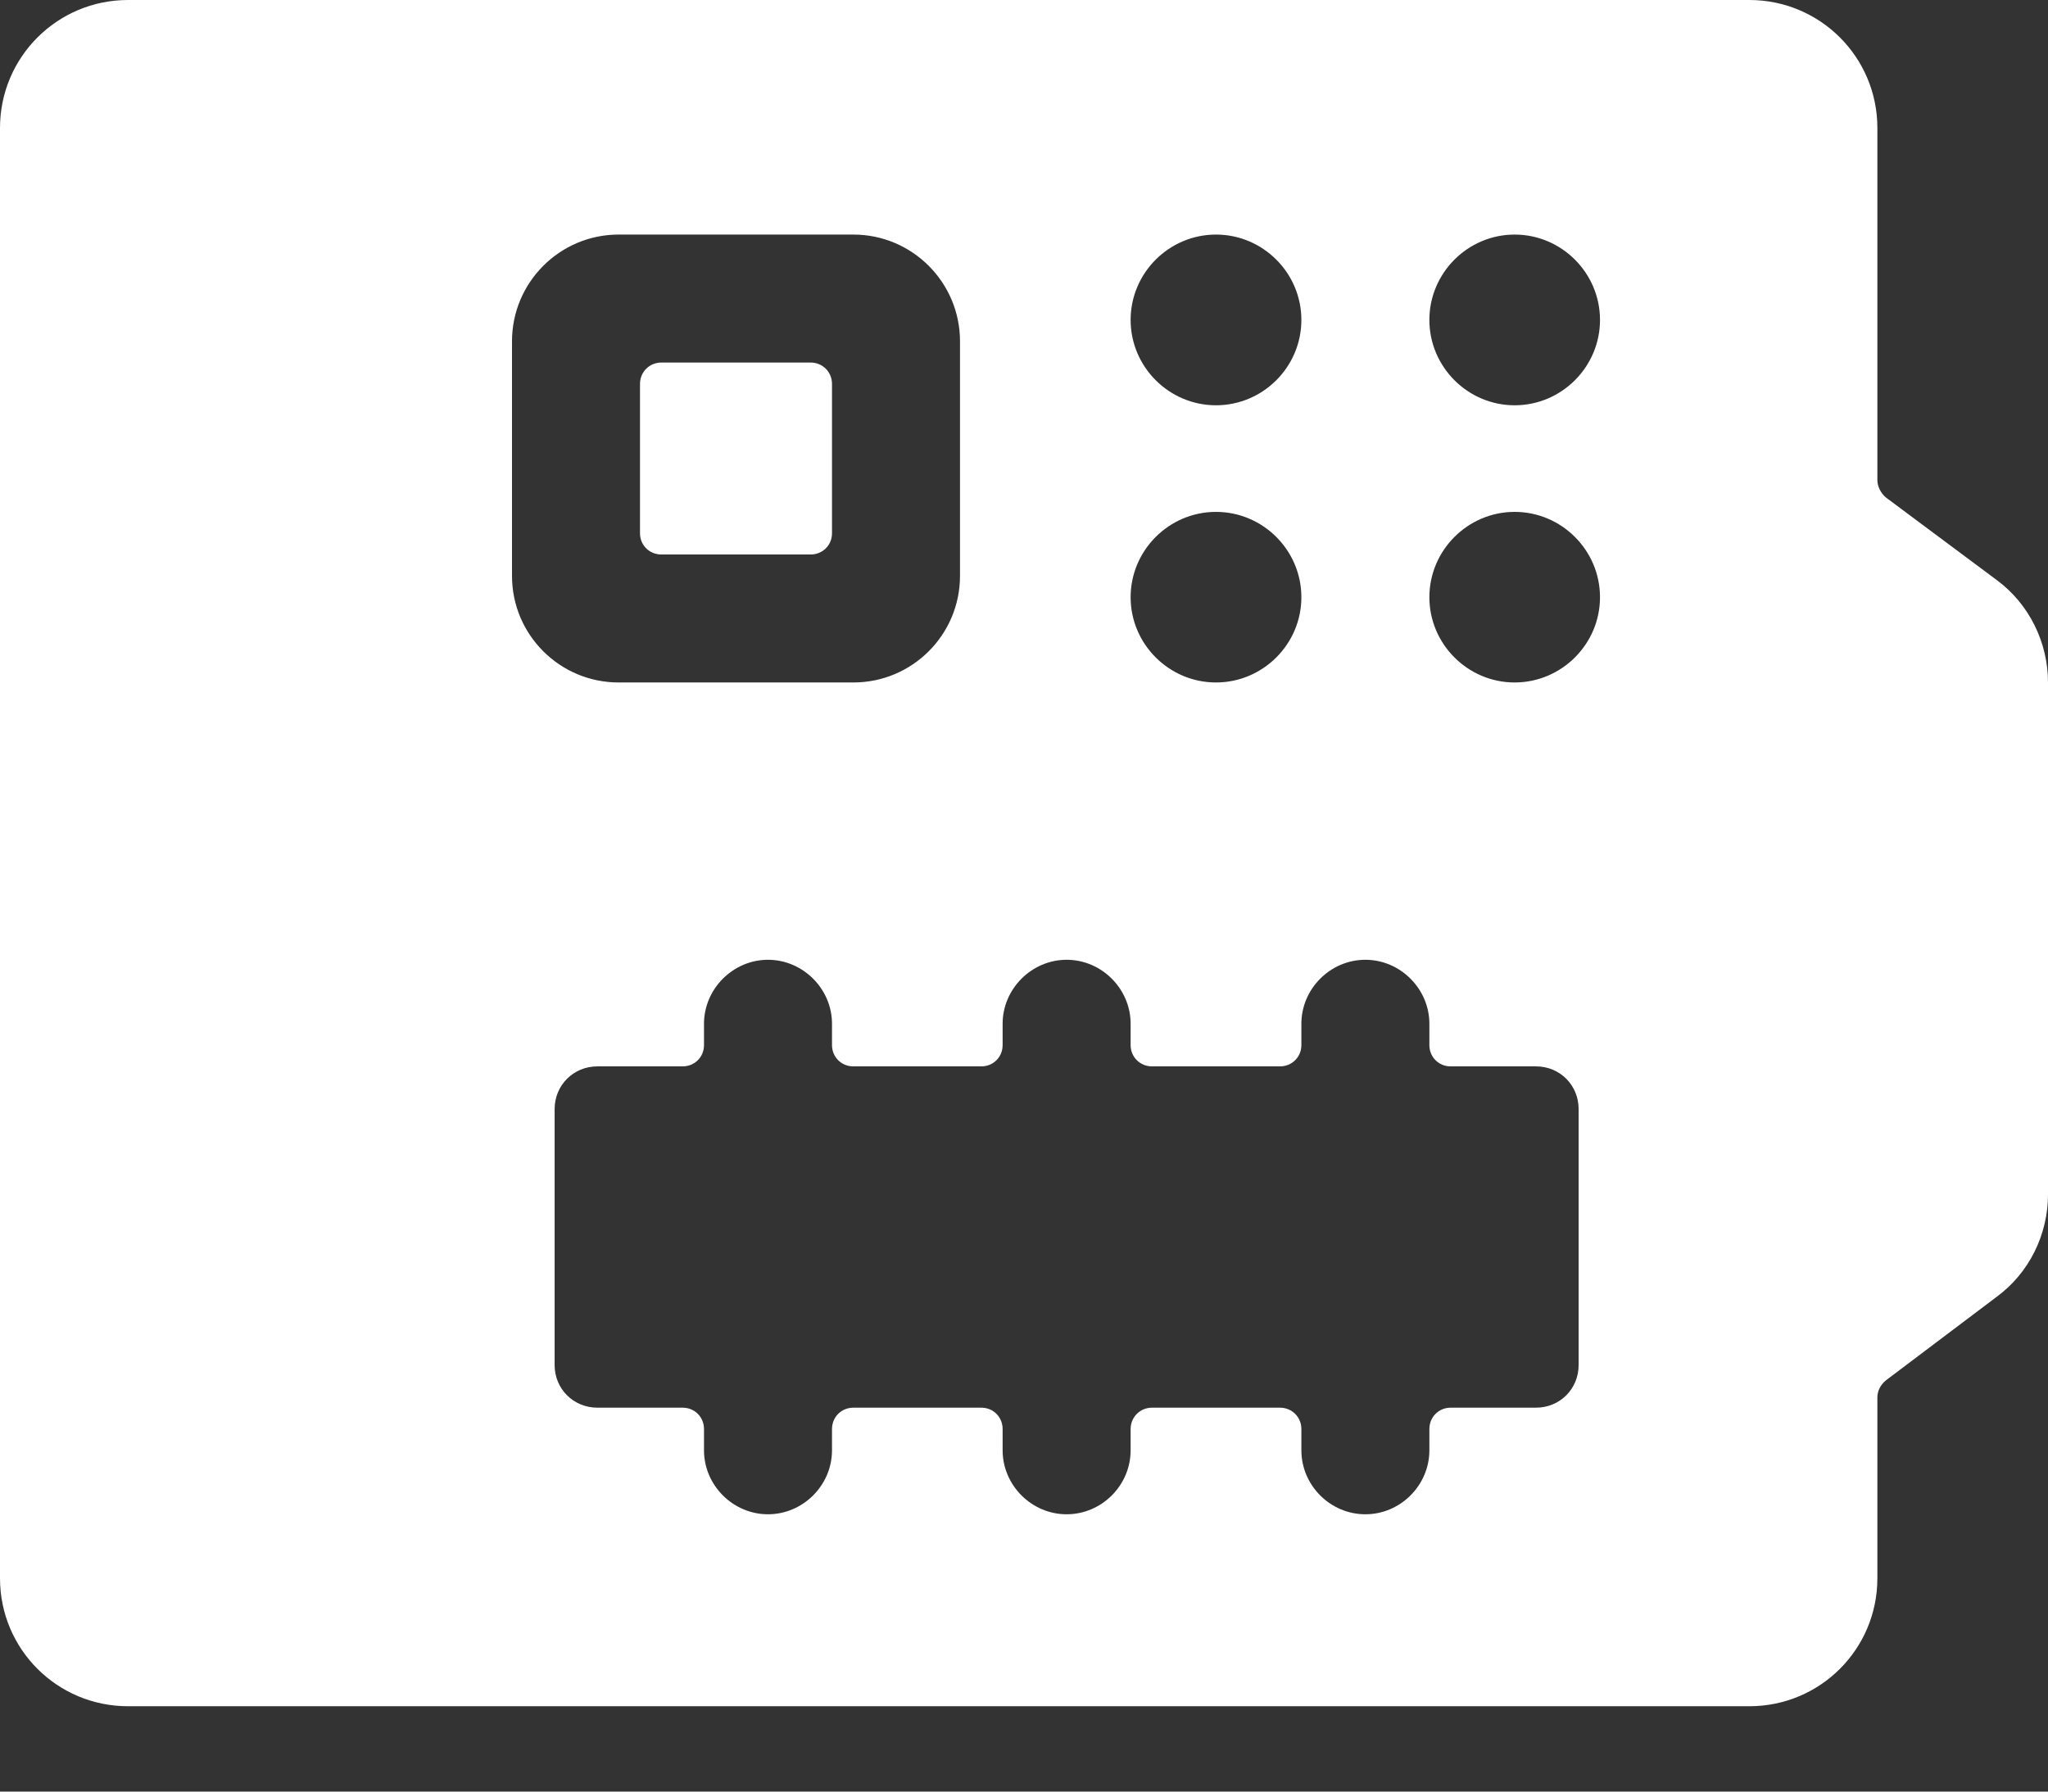 <svg width="16" height="14" viewBox="0 0 16 14" fill="none" xmlns="http://www.w3.org/2000/svg">
<rect x="0" y="0" width="16" height="14" fill="#333333" stroke="none"/>
<path d="M16 5.333C16 5.02 15.853 4.72 15.6 4.533L14.733 3.887C14.693 3.853 14.667 3.8 14.667 3.753V1C14.667 0.447 14.22 0 13.667 0H1C0.447 0 0 0.447 0 1V12.333C0 12.887 0.447 13.333 1 13.333H13.667C14.22 13.333 14.667 12.887 14.667 12.333V10.92C14.667 10.867 14.693 10.82 14.733 10.787L15.6 10.133C15.853 9.947 16 9.647 16 9.333V5.333V5.333ZM9 11C8.907 11 8.833 11.073 8.833 11.167V11.333C8.833 11.607 8.607 11.833 8.333 11.833C8.06 11.833 7.833 11.607 7.833 11.333V11.167C7.833 11.073 7.76 11 7.667 11H6.667C6.573 11 6.5 11.073 6.5 11.167V11.333C6.5 11.607 6.273 11.833 6 11.833C5.727 11.833 5.5 11.607 5.5 11.333V11.167C5.5 11.073 5.427 11 5.333 11H4.667C4.48 11 4.333 10.853 4.333 10.667V8.667C4.333 8.48 4.48 8.333 4.667 8.333H5.333C5.427 8.333 5.5 8.26 5.5 8.167V8C5.5 7.727 5.727 7.5 6 7.5C6.273 7.5 6.5 7.727 6.5 8V8.167C6.5 8.26 6.573 8.333 6.667 8.333H7.667C7.76 8.333 7.833 8.26 7.833 8.167V8C7.833 7.727 8.06 7.5 8.333 7.5C8.607 7.5 8.833 7.727 8.833 8V8.167C8.833 8.26 8.907 8.333 9 8.333H10C10.093 8.333 10.167 8.26 10.167 8.167V8C10.167 7.727 10.393 7.5 10.667 7.5C10.94 7.5 11.167 7.727 11.167 8V8.167C11.167 8.26 11.24 8.333 11.333 8.333H12C12.187 8.333 12.333 8.48 12.333 8.667V10.667C12.333 10.853 12.187 11 12 11H11.333C11.24 11 11.167 11.073 11.167 11.167V11.333C11.167 11.607 10.94 11.833 10.667 11.833C10.393 11.833 10.167 11.607 10.167 11.333V11.167C10.167 11.073 10.093 11 10 11H9ZM4 4.5V2.667C4 2.207 4.373 1.833 4.833 1.833H6.667C7.127 1.833 7.5 2.207 7.5 2.667V4.5C7.5 4.96 7.127 5.333 6.667 5.333H4.833C4.373 5.333 4 4.96 4 4.5ZM9.5 4C9.867 4 10.167 4.3 10.167 4.667C10.167 5.033 9.867 5.333 9.5 5.333C9.133 5.333 8.833 5.033 8.833 4.667C8.833 4.3 9.133 4 9.5 4ZM8.833 2.5C8.833 2.133 9.133 1.833 9.5 1.833C9.867 1.833 10.167 2.133 10.167 2.5C10.167 2.867 9.867 3.167 9.5 3.167C9.133 3.167 8.833 2.867 8.833 2.5ZM11.833 5.333C11.467 5.333 11.167 5.033 11.167 4.667C11.167 4.3 11.467 4 11.833 4C12.2 4 12.5 4.3 12.5 4.667C12.5 5.033 12.2 5.333 11.833 5.333ZM11.833 3.167C11.467 3.167 11.167 2.867 11.167 2.5C11.167 2.133 11.467 1.833 11.833 1.833C12.2 1.833 12.5 2.133 12.5 2.5C12.5 2.867 12.2 3.167 11.833 3.167Z" fill="white"/>
<path d="M5.167 2.833H6.333C6.427 2.833 6.5 2.907 6.5 3V4.167C6.5 4.26 6.427 4.333 6.333 4.333H5.167C5.073 4.333 5 4.26 5 4.167V3C5 2.907 5.073 2.833 5.167 2.833Z" fill="white"/>
</svg>

